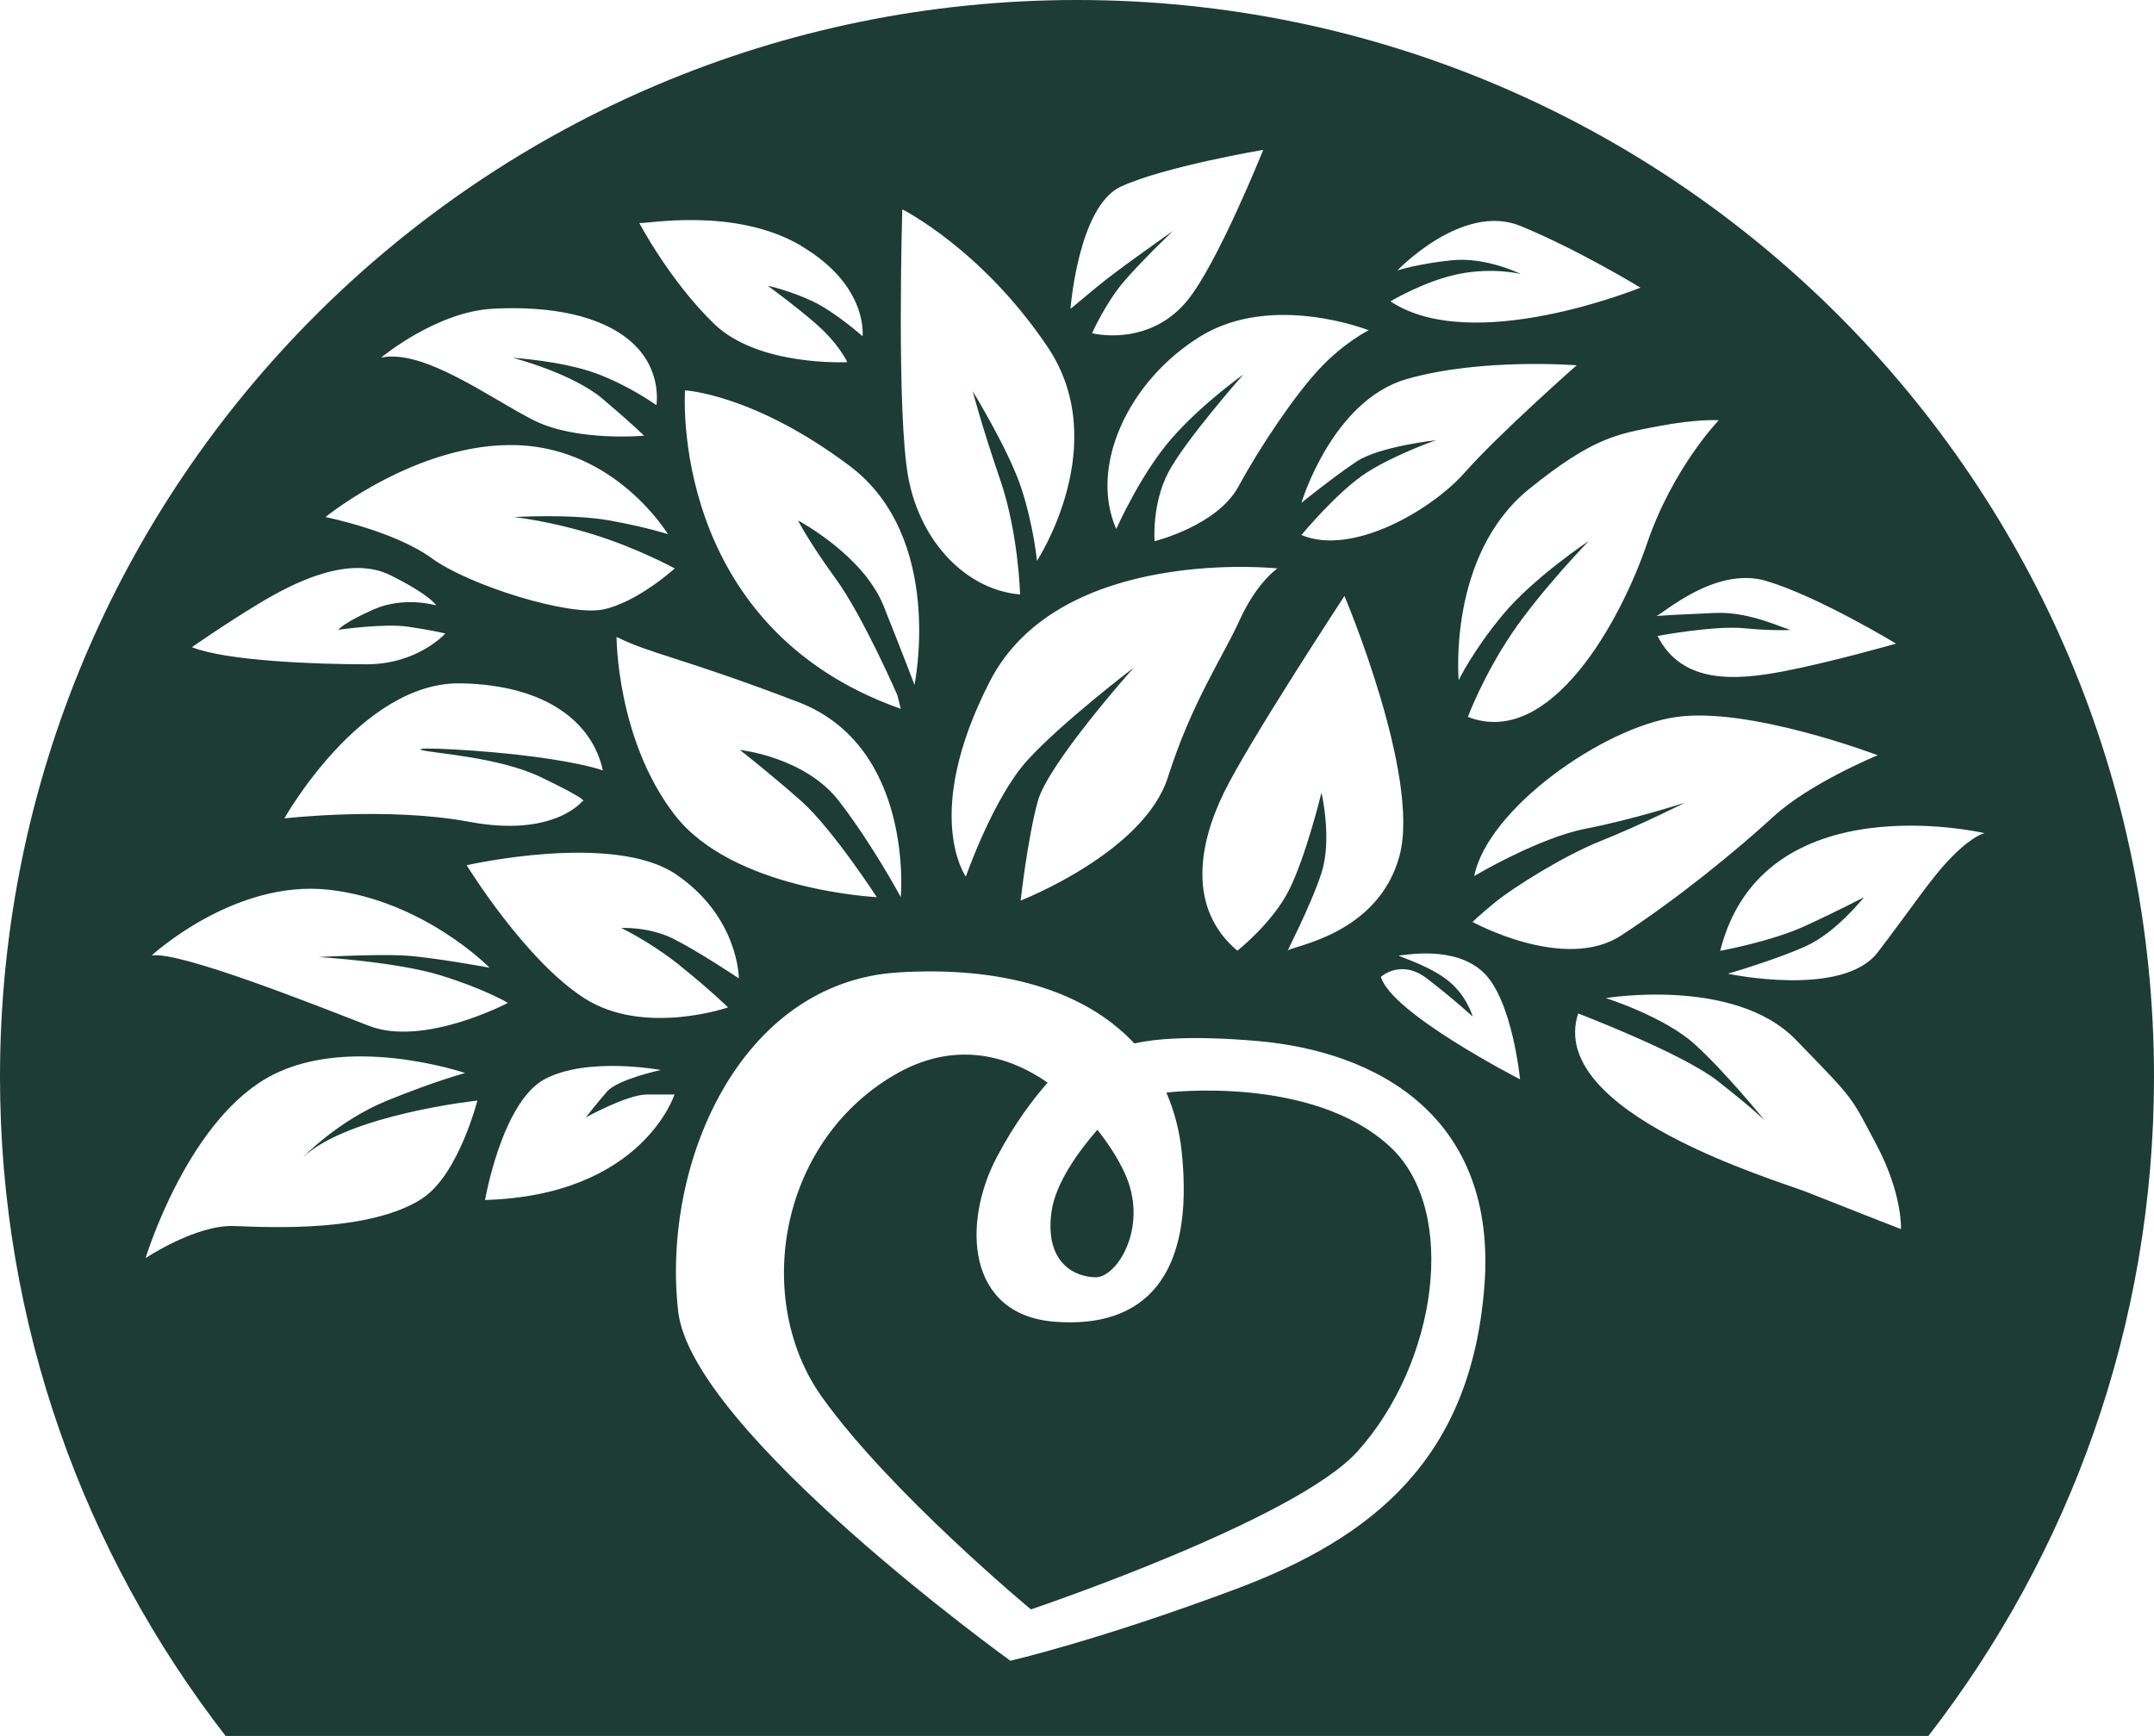 <?xml version="1.0" encoding="UTF-8"?> <svg xmlns="http://www.w3.org/2000/svg" id="b" width="157.25" height="126.75" viewBox="0 0 157.25 126.75"><g id="c"><path d="M80.01,93.25c1.5,0,3.75-3.5,2.25-7.25-.38-.95-1.12-2.23-2.15-3.52-1.42,1.64-3.08,3.95-3.35,6.02-.5,3.75,1.75,4.75,3.25,4.75Z" fill="#1c3c34" stroke-width="0"></path><path d="M85.15,79.77c.55,1.28.94,2.68,1.11,4.23,1,9.25-2.75,13-9.25,12.5s-6.75-7.25-4.25-12c1.32-2.51,2.71-4.31,3.72-5.46-3.01-2.08-6.93-3.07-11.22-.54-8.5,5-10.25,16.5-5.25,23.5s15.25,15.5,15.25,15.5c0,0,19.27-6.48,23.83-11.52,5.81-6.43,7.42-17.55,2.42-22.23-5.68-5.31-16.36-3.98-16.36-3.98Z" fill="#1c3c34" stroke-width="0"></path><path d="M78.62,0C35.2,0,0,35.2,0,78.62c0,18.14,6.16,34.82,16.47,48.12h124.31c10.31-13.3,16.47-29.99,16.47-48.12C157.25,35.2,122.05,0,78.62,0ZM128.93,42.41c3.79,1.12,9.49,4.58,9.49,4.58,0,0-4.69,1.34-8.15,2.01s-7.48,1-9.26-2.57c0,0,4.13-.78,6.36-.56,2.23.22,3.68.11,3.35.11s-2.9-1.34-5.47-1.23c-2.17.09-4.01.19-4.33.22,0,0-.02,0-.02,0-.05,0-.04,0,.02,0,.42-.09,4.27-3.66,8.02-2.56ZM125.47,30.69s-3.35,3.46-5.25,9.04c-1.9,5.58-7.03,14.96-13.06,12.61,0,0,1.12-3.01,3.24-6.14,2.12-3.12,5.58-6.7,5.58-6.7,0,0-4.02,2.68-6.25,5.36-2.23,2.68-3.24,4.8-3.24,4.8,0,0-.83-9.12,5.13-13.95,4.69-3.79,6.47-4.02,9.37-4.58,2.9-.56,4.46-.45,4.46-.45ZM96.46,57.92s-1.12,4.58-2.34,7.03c-1.23,2.46-3.79,4.46-3.79,4.46-3.68-3.12-2.79-7.81-1-11.5s8.82-14.4,8.82-14.4c0,0,5.58,13.17,4.02,18.97s-7.92,6.59-8.15,6.92c-.22.34,1.67-3.24,2.46-5.69.78-2.46,0-5.8,0-5.8ZM75.01,55.5c-2.5,2.75-4.5,8.5-4.5,8.5,0,0-3.25-4.5,1.75-14.25,5.11-9.96,21-8.25,21-8.25,0,0-1.5,1-2.75,3.75s-3.5,6-5.25,11.5-10.75,9-10.75,9c0,0,.5-4.5,1.25-7.25s7-9.75,7-9.75c0,0-5.25,4-7.75,6.75ZM95.01,39.06s2.68-3.24,4.8-4.58c2.12-1.34,5.02-2.34,5.02-2.34,0,0-4.13.45-5.8,1.56s-4.02,3.01-4.02,3.01c0,0,2.23-7.48,7.7-9.04,5.47-1.56,12.39-1,12.39-1,0,0-5.69,5.02-8.15,7.81-2.46,2.79-8.26,6.14-11.94,4.58ZM106.01,19c-2.5.25-4,.75-4,.75,0,0,4.75-5,9-3.25s8.75,4.5,8.75,4.5c0,0-12.25,5-18.25,1,0,0,2.5-1.5,5-2s4.5,0,4.5,0c0,0-2.5-1.25-5-1ZM99.92,24.11s-1.79.89-3.57,2.79c-1.79,1.9-4.35,5.69-5.92,8.59-1.56,2.9-6.14,4.02-6.14,4.02,0,0-.22-2.68,1-5.02,1.23-2.34,5.47-7.14,5.47-7.14,0,0-3.01,2.12-5.25,4.69s-4.02,6.58-4.02,6.58c-2.01-4.58.89-10.83,6.14-14.06,5.25-3.24,12.28-.45,12.28-.45ZM81.84,13.62c3.12-1.45,10.38-2.68,10.38-2.68,0,0-3.35,8.37-5.58,11.05-2.23,2.68-5.36,2.68-6.92,2.34,0,0,1-2.23,2.34-3.79,1.34-1.56,3.57-3.68,3.57-3.68,0,0-4.13,2.9-5.47,4.02-1.34,1.12-2.01,1.67-2.01,1.67,0,0,.56-7.48,3.68-8.93ZM65.88,15.29s5.8,2.9,10.6,10.04c4.8,7.14-.78,15.62-.78,15.62,0,0-.22-2.46-1.12-5.25s-3.57-7.14-3.57-7.14c0,0,.67,2.57,2.01,6.47,1.34,3.91,1.45,8.37,1.45,8.37-3.91-.33-7.25-3.8-8.15-8.48-.89-4.69-.45-19.64-.45-19.64ZM66.76,50s-.75-2-2.25-5.75-6.25-6.25-6.25-6.25c0,0,.75,1.5,2.75,4.25s4.5,8.5,4.5,8.5l.25,1c-17-6-15.75-23.25-15.75-23.25,0,0,5,.25,12,5.5s4.75,16,4.75,16ZM58.51,58.5c2.25,2,5.5,7,5.5,7,0,0-10.5-.5-14.75-6s-4.25-13-4.25-13c2.5,1.25,4.75,1.5,13.25,4.75s7.5,14.25,7.5,14.25c0,0-2-3.75-4.5-7s-7.25-3.75-7.25-3.75c0,0,2.25,1.75,4.5,3.75ZM49.69,70.54c2.23,1.79,3.46,3.01,3.46,3.01,0,0-6.14,2.12-10.49-.67-4.35-2.79-8.59-9.71-8.59-9.71,0,0,10.71-2.45,15.29.67,4.58,3.12,4.58,7.59,4.58,7.59,0,0-3.01-2.01-4.8-2.9-1.79-.89-3.79-.78-3.79-.78,0,0,2.12,1,4.35,2.79ZM30.76,54.75c.75.25,5.62.49,8.75,2,3.83,1.84,3,1.75,3,1.75,0,0-2.08,2.66-8.25,1.5-5.98-1.12-13.5-.25-13.5-.25,0,0,5.6-9.99,12.87-9.86,6.25.11,9.63,2.86,10.38,6.36,0,0-1.25-.5-5-1s-9-.75-8.25-.5ZM58.51,17.97c4.91,2.9,4.46,6.58,4.46,6.58,0,0-2.01-1.79-3.68-2.57-1.67-.78-3.24-1.12-3.24-1.12,0,0,2.9,2.12,4.13,3.35,1.23,1.23,1.67,2.23,1.67,2.23,0,0-6.47.34-9.71-2.79s-5.47-7.37-5.47-7.37c.33.11,6.92-1.23,11.83,1.67ZM35.97,22.54c4.13-.22,7.92.45,10.16,2.46s1.79,4.58,1.79,4.58c0,0-2.01-1.45-4.46-2.34-2.46-.89-6.03-1.12-6.03-1.12,0,0,4.35,1.12,6.58,3.01s3.01,2.68,3.01,2.68c0,0-4.91.45-8.04-1.12s-8.04-5.25-11.16-4.58c0,0,4.02-3.35,8.15-3.57ZM37.76,32.5c7.25.25,11,6.5,11,6.5,0,0-1.5-.5-4.25-1s-7-.25-7-.25c0,0,2.5.25,5.75,1.25s6,2.5,6,2.5c0,0-2.75,2.5-5.25,3s-9.75-1.75-12.5-3.75-7.75-3-7.75-3c0,0,6.75-5.5,14-5.25ZM19.01,44c2.5-1.5,6.5-3.5,9.5-2s3.33,2.2,3.33,2.2c0,0-2.33-.7-4.58.3s-2.56,1.48-2.56,1.48c0,0,3.31-.48,5.06-.23s2.75.5,2.75.5c0,0-2,2.25-5.75,2.25s-10.25-.25-12.75-1.25c0,0,2.5-1.75,5-3.25ZM24.02,64.96c6.92.78,11.72,5.69,11.72,5.69,0,0-4.24-.78-6.25-.89s-6.25.11-6.25.11c0,0,5.69.34,8.93,1.34,3.24,1,4.91,2.01,4.91,2.01,0,0-6.14,3.24-10.16,1.67-4.02-1.56-13.84-5.47-15.85-5.13,0,0,6.03-5.58,12.95-4.8ZM30.83,87.5c-3.79,2.46-10.94,2.12-13.73,2.01-2.79-.11-6.47,2.34-6.47,2.34,0,0,2.9-9.6,8.71-13.06,5.8-3.46,14.62-.45,14.62-.45,0,0-2.12.56-5.69,2.01-3.57,1.45-6.14,4.13-6.14,4.13,3.35-3.12,12.72-4.13,12.72-4.13,0,0-1.38,5.43-4.02,7.14ZM35.41,87.61s1.23-7.14,4.35-8.82c3.12-1.67,8.48-.67,8.48-.67,0,0-3.12.67-3.91,1.56-.78.89-1.56,1.9-1.56,1.9,0,0,3.01-1.67,4.46-1.67h2.01s-2.34,7.37-13.84,7.7ZM108.36,93.99c-1,12.5-8.1,18.26-18.1,22.01s-16.5,5.25-16.5,5.25c0,0-23.25-16.75-24.25-25.5-1.23-10.79,4.5-24,16-24.75,7.55-.49,13.68,1.29,17.3,5.18,1.45-.33,4.14-.59,8.95-.18,8.75.75,17.6,5.49,16.6,17.99ZM100.81,71.32s1.45-1.34,3.35.11c1.9,1.45,3.35,2.79,3.35,2.79,0,0-.45-1.67-2.01-2.79s-3.68-1.67-3.35-1.67,4.02-.78,6.14,1.23c2.12,2.01,2.68,7.81,2.68,7.81,0,0-9.38-4.8-10.16-7.48ZM107.51,67.3s.45-.45,1.67-1.45c1.23-1,4.91-3.35,7.7-4.46s6.14-2.79,6.14-2.79c0,0-3.79,1.23-7.25,1.9s-8.15,3.46-8.15,3.46c1-4.91,9.37-10.83,14.73-11.61,5.36-.78,14.73,2.79,14.73,2.79,0,0-4.91,2.01-7.59,4.46-2.68,2.46-7.03,6.03-11.16,8.71s-10.83-1-10.83-1ZM138.76,89.73s-4.58-1.79-6.81-2.68c-2.23-.89-19.08-5.8-16.74-13.06,0,0,7.59,2.9,10.16,4.91,2.57,2.01,3.46,2.9,3.46,2.9,0,0-2.9-3.57-5.13-5.58-2.23-2.01-6.47-3.35-6.47-3.35,0,0,9.37-1.56,13.84,3.01,4.46,4.58,4.02,4.13,5.92,7.7,1.9,3.57,1.79,6.14,1.79,6.14ZM137.08,69.53c-2.57,3.35-10.94,1.56-10.94,1.56,0,0,3.46-1,5.69-2.01,2.23-1,4.24-3.57,4.24-3.57,0,0-1.9,1-4.35,2.12-2.46,1.12-6.14,1.79-6.14,1.79,3.12-12.39,19.31-8.59,19.31-8.59,0,0-.78.11-2.34,1.67s-2.9,3.68-5.47,7.03Z" fill="#1c3c34" stroke-width="0"></path></g></svg> 